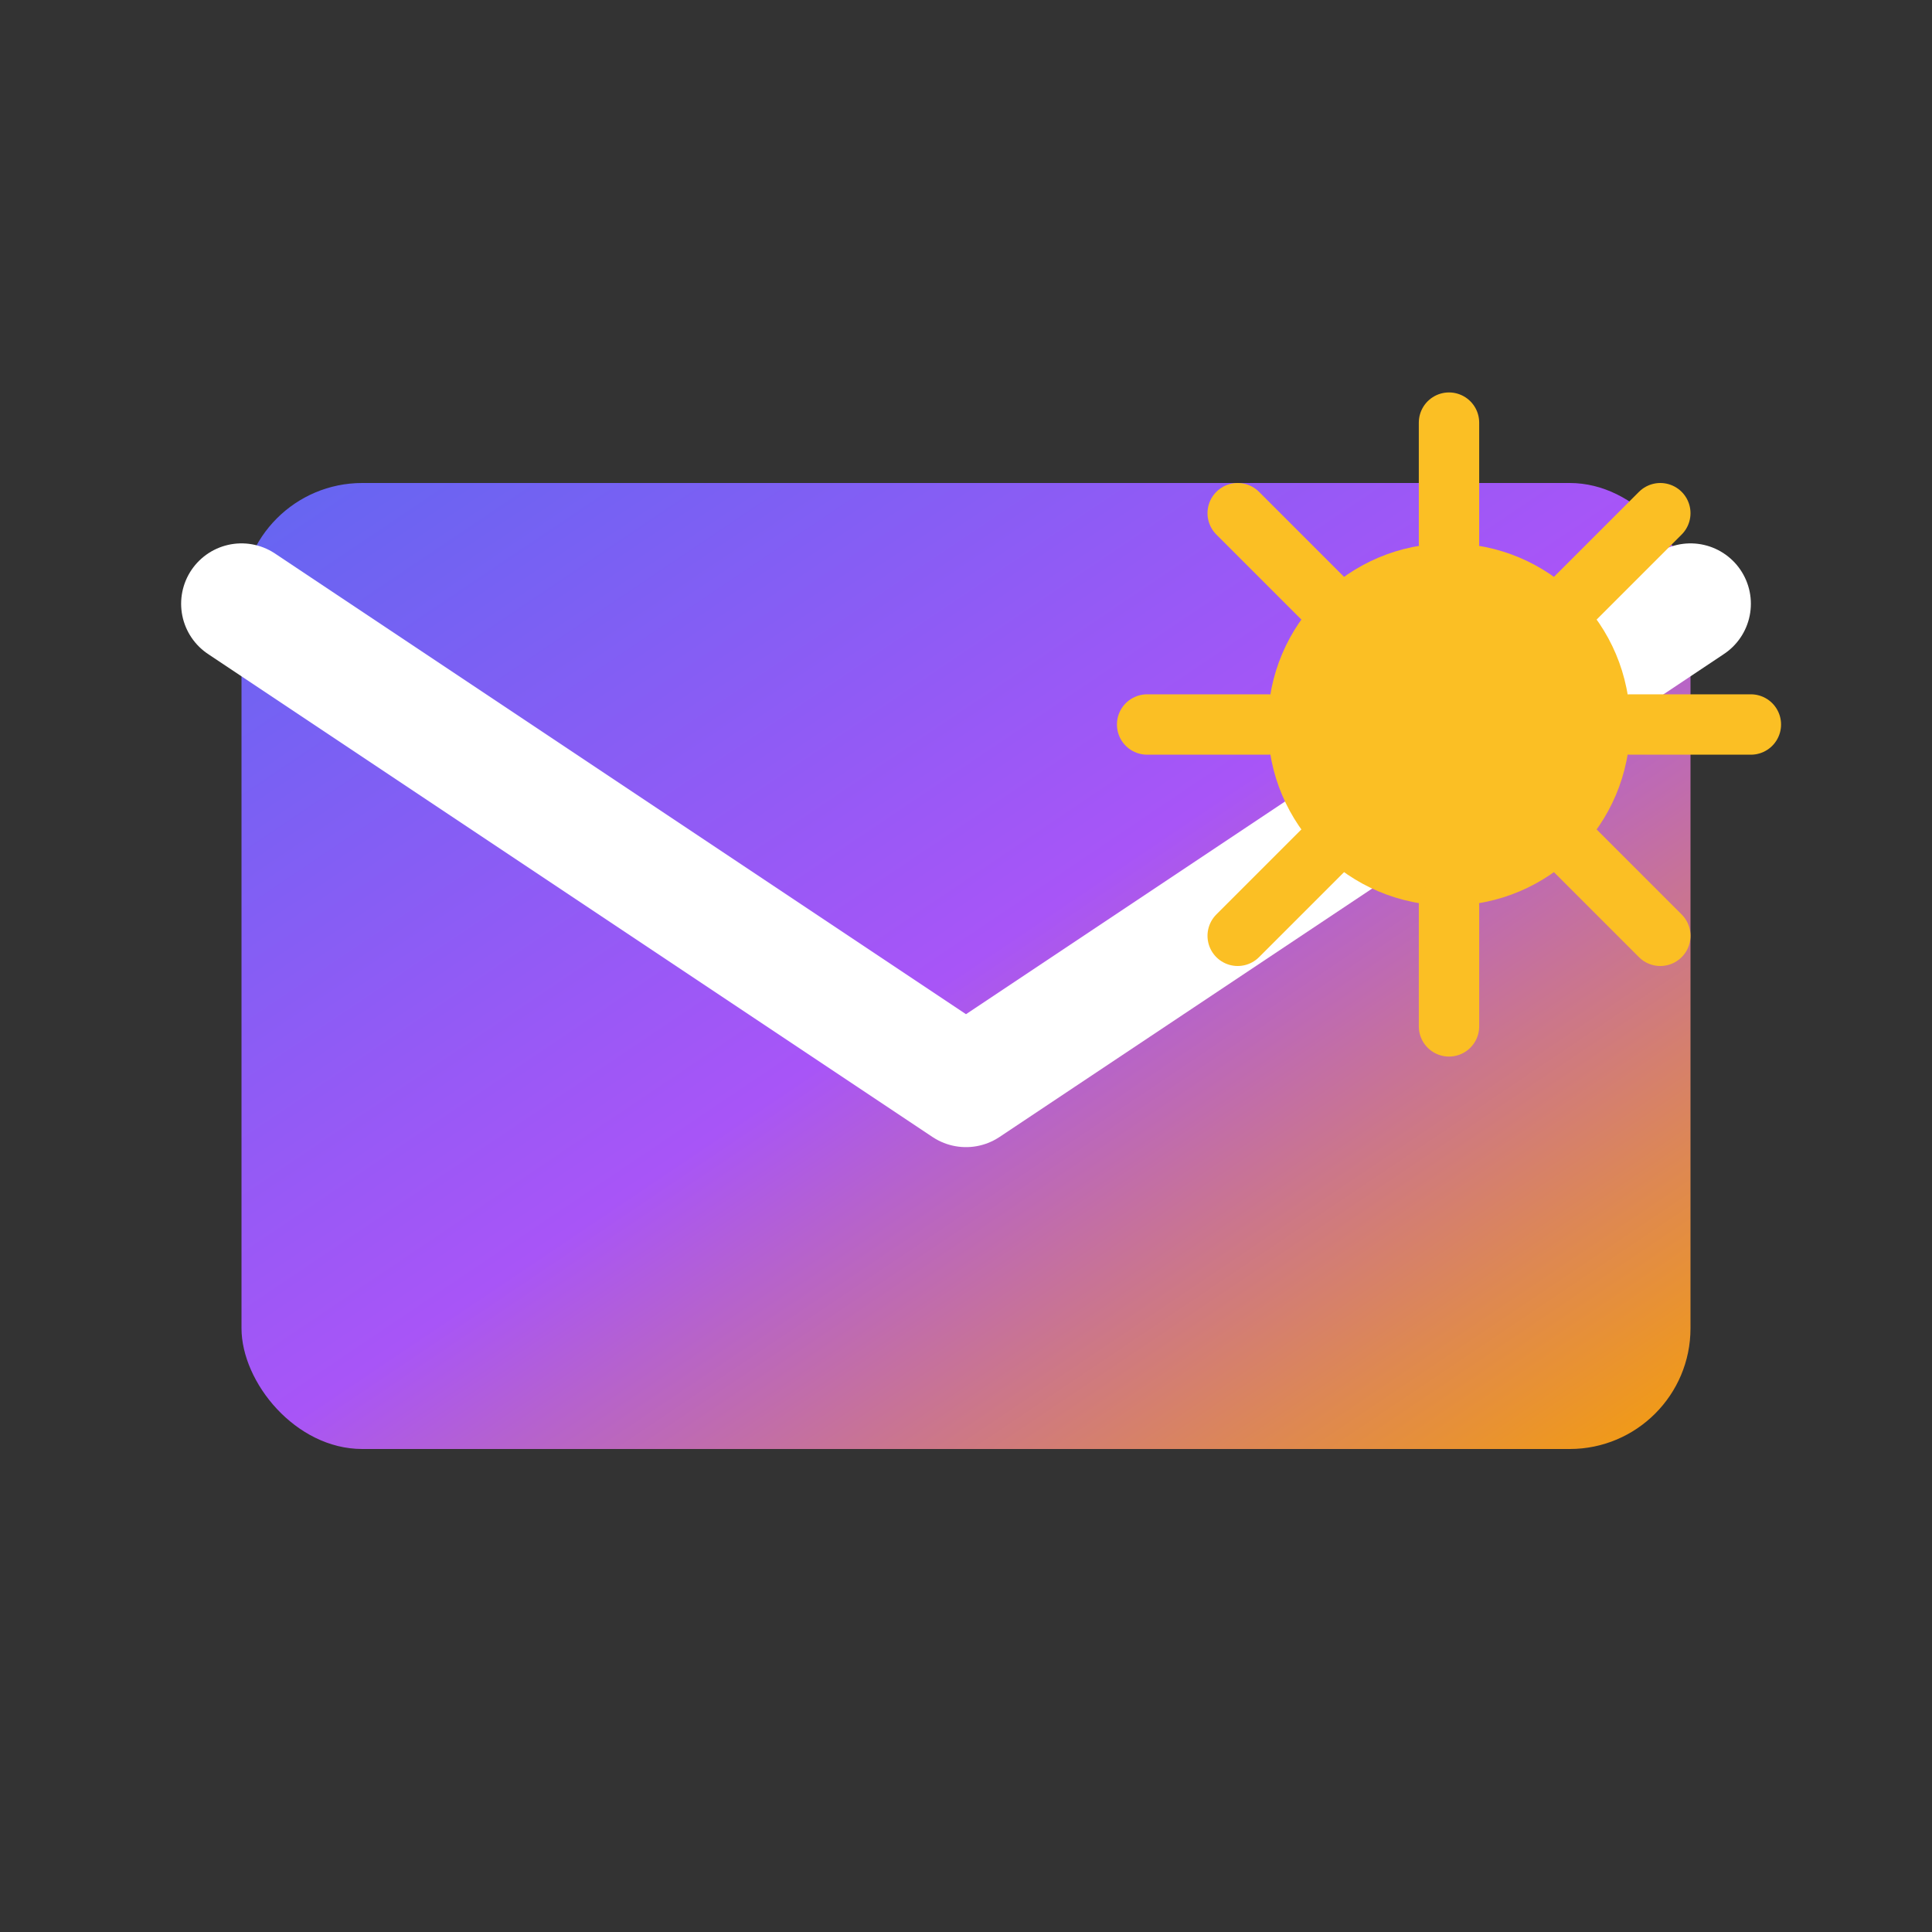 <svg xmlns="http://www.w3.org/2000/svg" viewBox="0 0 32 32">
  <rect x="0" y="0" width="32" height="32" fill="#333333" stroke="none"/>
  <defs>
    <linearGradient id="grad" x1="0%" y1="0%" x2="100%" y2="100%">
      <stop offset="0%" style="stop-color:#6366f1;stop-opacity:1" />
      <stop offset="50%" style="stop-color:#a855f7;stop-opacity:1" />
      <stop offset="100%" style="stop-color:#f59e0b;stop-opacity:1" />
    </linearGradient>
  </defs>
  <!-- Mail envelope shape -->
  <rect x="4" y="8" width="24" height="16" rx="2" fill="url(#grad)" />
  <path d="M 4 10 L 16 18 L 28 10" stroke="white" stroke-width="2" fill="none" stroke-linecap="round" stroke-linejoin="round"/>
  <!-- AI spark -->
  <circle cx="24" cy="12" r="3" fill="#fbbf24"/>
  <path d="M 24 9 L 24 7 M 24 17 L 24 15 M 21 12 L 19 12 M 29 12 L 27 12 M 22 10 L 20.5 8.5 M 26 14 L 27.5 15.5 M 22 14 L 20.5 15.5 M 26 10 L 27.5 8.5" stroke="#fbbf24" stroke-width="1" stroke-linecap="round"/>
</svg>